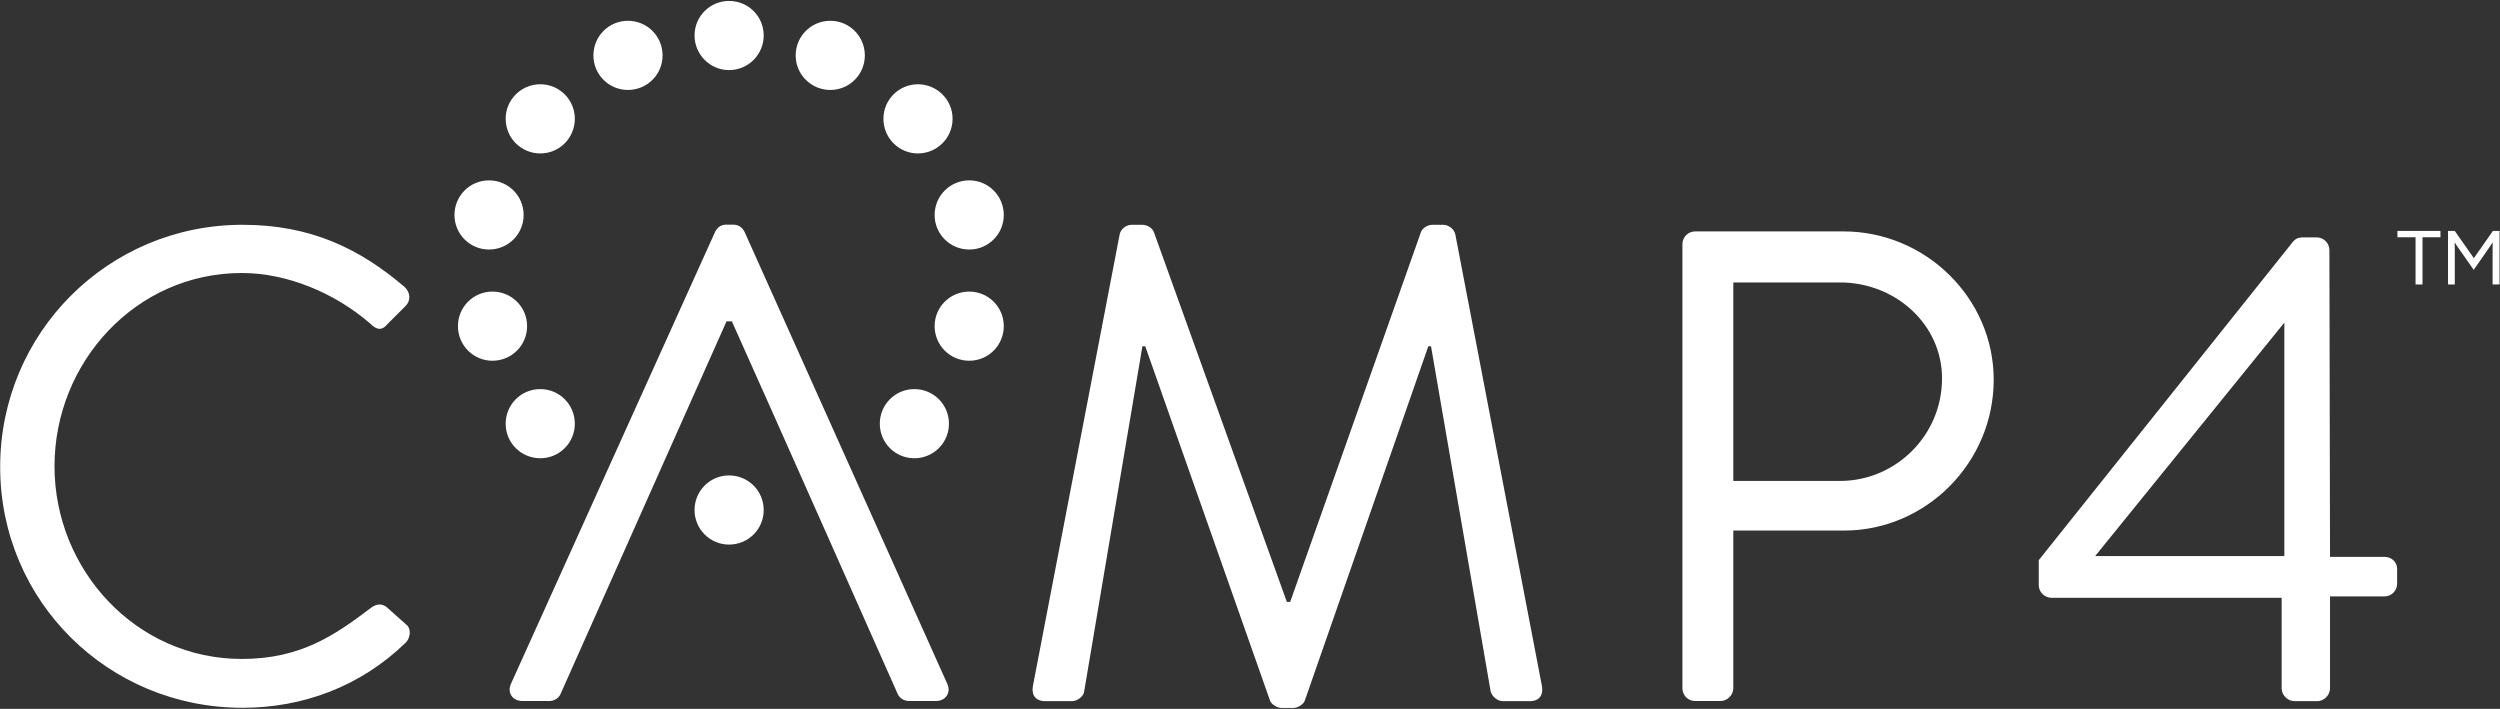 <svg version="1.2" xmlns="http://www.w3.org/2000/svg" viewBox="0 0 1587 450" width="1587" height="450">
	<rect x="0" y="0" width="1587" height="450" fill="#333333" stroke="none"/>
	<title>cmp4_21_logo_fullcolor-svg</title>
	<style>
		.s0 { fill: #ffffff } 
	</style>
	<path fill-rule="evenodd" class="s0" d="m1533.4 150.6h-11.5v-4h27.3v4h-11.4v30h-4.4zm29.5 10.1q-2.4-3.3-4.6-6.7h-0.1c0.1 2.1 0.1 4.6 0.1 7.4v19.2h-4.3v-34h4.3l12.1 17.3 12.1-17.3h4.2v34h-4.4v-19.2c0-2.7 0-5.3 0.1-7.4h-0.1q-2.3 3.4-4.6 6.7l-7.4 10.6zm-1409-18c43.1 0 74.2 14.9 103.1 39.6 3.5 3.4 3.9 8.5 0.5 11.9l-11.5 11.5c-3.5 4.3-6.9 3.9-11.1-0.4-22.2-19.2-52.4-32-81.4-32-67.3 0-118.9 56.7-118.9 122.7 0 65.6 51.6 122.3 118.9 122.3 37.1 0 58.8-14.9 81.4-32 4.2-3.4 7.6-3 10.2-1.2l12.8 11.4c3.4 2.6 2.6 8.6-0.4 11.5-29 28.1-65.6 41.3-103.6 41.3-85.2 0-153.8-67.7-153.8-152.9 0-85.1 68.6-153.7 153.8-153.7zm556.9 5.9c0.8-3.4 4.2-5.9 7.6-5.9h6.8c3 0 6.4 2.1 7.3 4.7l84.4 234.7h2.1l83-234.7c0.9-2.6 4.3-4.7 7.3-4.7h6.8c3.4 0 6.8 2.5 7.7 5.9l54.9 286.3c1.3 5.9-1.2 10.2-7.6 10.2h-17.1c-3.4 0-6.8-3-7.7-6l-37.9-219.3h-1.7l-78.4 224.9c-0.8 2.5-4.6 4.7-7.2 4.7h-7.7c-2.5 0-6.4-2.2-7.2-4.7l-79.2-224.9h-1.8l-37 219.3c-0.4 3-4.3 6-7.7 6h-17c-6.4 0-9-4.3-7.7-10.2zm357.2 6.4c0-4.3 3.4-8.1 8.1-8.1h94.1c52.4 0 95.4 42.6 95.4 94.1 0 52.8-43 95.8-95 95.8h-70.3v100.1c0 4.3-3.8 8.1-8.1 8.1h-16.1c-4.7 0-8.1-3.8-8.1-8.1 0 0 0-281.9 0-281.9zm100.1 150.3c34.9 0 64.7-28.5 64.7-65.1 0-34.5-29.8-60.9-64.7-60.9h-67.8v126zm126.1 66.1v-15.8l161.5-202.3c1.3-1.3 2.5-2.6 6.4-2.6h8.5c4.3 0 8.1 3.4 8.1 8.1l0.4 194.7h34.5c4.7 0 8.1 3.4 8.1 7.6v9.4c0 4.3-3.4 8.1-8.1 8.1h-34.5v58.4c0 4.2-3.8 8.1-8.1 8.1h-14.5c-4.3 0-8.1-3.9-8.1-8.1v-57.5h-146.1c-4.7-0.1-8.1-3.9-8.1-8.1zm155.9-18.4v-148.2l-120.1 148.2zm-856 92h-17c-3.9 0-6.4-2.5-7.3-4.6 0 0-84.3-190-105.2-236.4h-3.4l-105.3 236.4c-0.8 2.1-3.4 4.6-7.2 4.6h-17.1c-6.4 0-9.8-5.5-7.2-11l129.5-286.7c1.3-2.6 3.4-4.7 7.2-4.7h4.3c3.9 0 6 2.2 7.3 4.7l128.6 286.7c2.6 5.5-0.8 11-7.2 11zm-131.3-400.5c-12.1 0-21.9-9.9-21.9-22 0-12.1 9.8-21.9 21.9-21.9 12.2 0 22 9.8 22 21.9 0 12.1-9.8 22-22 22zm64.3 12.6c-12.2 0-22-9.8-22-21.9 0-12.2 9.8-22 22-22 12.1 0 21.9 9.8 21.9 22 0 12.1-9.8 21.9-21.9 21.9zm-128.5 0c-12.1 0-21.9-9.8-21.9-21.9 0-12.2 9.8-22 21.9-22 12.2 0 22 9.8 22 22 0 12.1-9.8 21.9-22 21.9zm184.1 40.3c-12.1 0-21.9-9.8-21.9-22 0-12.1 9.8-21.9 21.9-21.9 12.1 0 22 9.8 22 21.9 0 12.2-9.9 22-22 22zm-239.7 0c-12.2 0-22-9.8-22-22 0-12.1 9.8-21.9 22-21.9 12.1 0 21.9 9.8 21.9 21.9 0 12.2-9.8 22-21.9 22zm272.3 61c-12.2 0-22-9.8-22-21.9 0-12.2 9.8-22 22-22 12.1 0 21.9 9.8 21.9 22 0 12.1-9.8 21.9-21.9 21.9zm-304.9 0c-12.1 0-21.9-9.8-21.9-21.9 0-12.2 9.8-22 21.9-22 12.2 0 22 9.8 22 22 0 12.1-9.8 21.9-22 21.9zm304.9 70.6c-12.2 0-22-9.8-22-22 0-12.1 9.8-21.9 22-21.9 12.1 0 21.9 9.8 21.9 21.9 0 12.2-9.8 22-21.9 22zm-302.7 0c-12.1 0-21.9-9.8-21.9-22 0-12.1 9.8-21.9 21.9-21.9 12.2 0 22 9.8 22 21.9 0 12.2-9.8 22-22 22zm267.8 61.9c-12.1 0-21.9-9.8-21.9-21.9 0-12.2 9.8-22 21.9-22 12.2 0 22 9.8 22 22 0 12.1-9.8 21.9-22 21.9zm-237.4 0c-12.2 0-22-9.8-22-21.9 0-12.2 9.8-22 22-22 12.1 0 21.9 9.8 21.9 22 0 12.1-9.8 21.9-21.9 21.9zm119.8 54.8c-12.1 0-21.9-9.8-21.9-21.9 0-12.2 9.8-22 21.9-22 12.2 0 22 9.8 22 22 0 12.1-9.8 21.9-22 21.9z"/>
</svg>